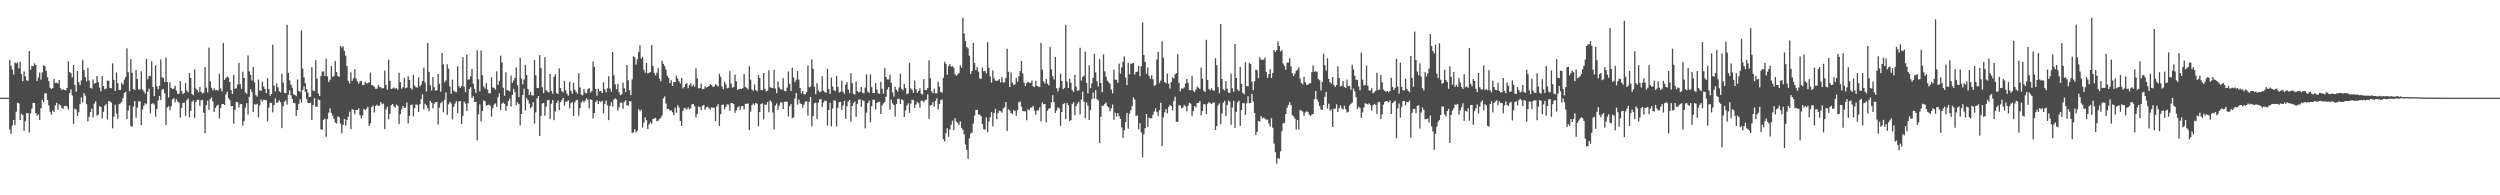 <svg xmlns="http://www.w3.org/2000/svg" width="1920" height="150"><path d="M0 75.000h1v1.000H0zM1 75.000h1v1.000H1zM2 75.000h1v1.000H2zM3 75.000h1v1.000H3zM4 75.000h1v1.000H4zM5 75.000h1v1.000H5zM6 75.000h1v1.000H6zM7 46.081h1v53.343H7zM8 50.403h1v52.453H8zM9 53.359h1v43.114H9zM10 57.261h1v34.850H10zM11 48.004h1v48.107H11zM12 48.745h1v37.032H12zM13 47.907h1v31.066H13zM14 52.455h1v26.931H14zM15 47.478h1v44.745H15zM16 56.810h1v30.528H16zM17 62.342h1v26.099H17zM18 54.825h1v45.693H18zM19 58.638h1v34.537H19zM20 61.651h1v25.244H20zM21 62.147h1v24.826H21zM22 39.167h1v62.566H22zM23 53.574h1v33.609H23zM24 50.511h1v32.855H24zM25 50.785h1v28.252H25zM26 48.614h1v30.595H26zM27 49.857h1v36.857H27zM28 62.284h1v26.490H28zM29 59.404h1v28.474H29zM30 55.728h1v36.294H30zM31 61.103h1v22.058H31zM32 55.605h1v20.984H32zM33 50.163h1v28.368H33zM34 50.740h1v21.042H34zM35 54.377h1v17.208H35zM36 59.281h1v17.455H36zM37 62.329h1v18.641H37zM38 67.321h1v18.574H38zM39 68.276h1v19.954H39zM40 67.668h1v17.126H40zM41 60.746h1v25.197H41zM42 63.796h1v17.129H42zM43 63.526h1v15.413H43zM44 64.080h1v20.118H44zM45 61.510h1v18.603H45zM46 67.742h1v13.146H46zM47 69.020h1v13.851H47zM48 68.503h1v15.001H48zM49 69.135h1v12.414H49zM50 69.389h1v11.800H50zM51 67.533h1v14.262H51zM52 47.174h1v36.960H52zM53 55.223h1v16.253H53zM54 56.203h1v12.476H54zM55 59.443h1v13.961H55zM56 49.950h1v45.066H56zM57 65.293h1v18.080H57zM58 70.439h1v13.783H58zM59 54.567h1v34.483H59zM60 63.140h1v23.101H60zM61 65.385h1v14.566H61zM62 61.767h1v13.022H62zM63 45.992h1v32.688H63zM64 53.832h1v17.696H64zM65 59.305h1v14.227H65zM66 62.505h1v17.506H66zM67 52.041h1v41.146H67zM68 61.851h1v27.915H68zM69 67.470h1v18.587H69zM70 67.965h1v15.451H70zM71 60.990h1v29.206H71zM72 64.257h1v15.238H72zM73 63.704h1v14.045H73zM74 58.374h1v30.496H74zM75 63.096h1v24.911H75zM76 67.298h1v14.230H76zM77 70.123h1v12.039H77zM78 58.540h1v32.459H78zM79 66.060h1v19.825H79zM80 68.510h1v12.518H80zM81 67.977h1v12.035H81zM82 61.821h1v29.867H82zM83 62.124h1v15.437H83zM84 67.522h1v10.372H84zM85 67.809h1v11.016H85zM86 48.651h1v49.901H86zM87 61.344h1v28.231H87zM88 69.824h1v10.607H88zM89 55.674h1v31.562H89zM90 63.905h1v27.278H90zM91 69.019h1v10.997H91zM92 69.042h1v10.342H92zM93 63.611h1v14.548H93zM94 64.939h1v10.486H94zM95 61.154h1v10.356H95zM96 59.238h1v11.248H96zM97 37.182h1v54.268H97zM98 55.472h1v29.490H98zM99 70.046h1v11.044H99zM100 45.327h1v51.286H100zM101 55.889h1v41.491H101zM102 68.437h1v13.429H102zM103 69.185h1v8.478H103zM104 53.738h1v36.610H104zM105 60.620h1v22.008H105zM106 68.695h1v9.248H106zM107 68.671h1v9.053H107zM108 54.726h1v41.403H108zM109 68.684h1v15.456H109zM110 70.181h1v11.005H110zM111 71.813h1v7.484H111zM112 45.257h1v34.925H112zM113 60.879h1v9.554H113zM114 58.342h1v9.754H114zM115 58.511h1v28.558H115zM116 47.133h1v32.780H116zM117 66.832h1v12.369H117zM118 73.841h1v6.467H118zM119 50.060h1v39.562H119zM120 66.373h1v17.342H120zM121 68.575h1v8.537H121zM122 65.776h1v7.933H122zM123 45.624h1v31.192H123zM124 59.282h1v9.527H124zM125 60.008h1v8.346H125zM126 62.883h1v8.851H126zM127 44.228h1v51.818H127zM128 62.990h1v19.539H128zM129 74.826h1v6.738H129zM130 63.178h1v21.450H130zM131 67.543h1v14.231H131zM132 68.474h1v7.822H132zM133 67.977h1v7.374H133zM134 65.768h1v12.894H134zM135 69.526h1v6.697H135zM136 72.120h1v5.928H136zM137 71.949h1v6.911H137zM138 62.138h1v28.161H138zM139 69.755h1v13.099H139zM140 72.306h1v6.742H140zM141 71.368h1v7.467H141zM142 63.836h1v25.137H142zM143 69.494h1v7.412H143zM144 70.844h1v4.783H144zM145 56.164h1v34.011H145zM146 59.788h1v25.458H146zM147 72.174h1v5.947H147zM148 73.102h1v4.076H148zM149 53.288h1v37.195H149zM150 67.968h1v10.352H150zM151 69.250h1v7.340H151zM152 70.896h1v5.734H152zM153 66.767h1v14.487H153zM154 70.579h1v6.419H154zM155 71.832h1v4.885H155zM156 71.193h1v15.403H156zM157 51.464h1v50.840H157zM158 67.314h1v13.398H158zM159 71.001h1v6.269H159zM160 36.546h1v47.800H160zM161 62.433h1v13.670H161zM162 67.351h1v7.446H162zM163 69.442h1v8.489H163zM164 67.878h1v18.190H164zM165 69.307h1v13.511H165zM166 68.973h1v12.267H166zM167 69.550h1v10.836H167zM168 56.569h1v34.417H168zM169 67.919h1v14.906H169zM170 70.264h1v9.643H170zM171 32.927h1v46.923H171zM172 61.381h1v19.364H172zM173 59.858h1v12.656H173zM174 58.737h1v11.693H174zM175 59.623h1v15.854H175zM176 62.906h1v13.983H176zM177 69.235h1v12.259H177zM178 72.186h1v9.204H178zM179 57.507h1v37.460H179zM180 68.210h1v16.132H180zM181 67.773h1v10.531H181zM182 64.932h1v13.546H182zM183 48.327h1v34.285H183zM184 64.594h1v15.459H184zM185 68.173h1v11.766H185zM186 55.084h1v41.522H186zM187 59.888h1v33.107H187zM188 71.031h1v11.588H188zM189 72.038h1v7.177H189zM190 42.605h1v45.318H190zM191 54.849h1v19.500H191zM192 57.452h1v11.085H192zM193 61.868h1v8.869H193zM194 51.432h1v34.649H194zM195 63.174h1v16.885H195zM196 73.067h1v7.322H196zM197 74.192h1v5.492H197zM198 61.142h1v29.046H198zM199 69.357h1v11.592H199zM200 69.715h1v6.660H200zM201 62.723h1v15.326H201zM202 66.491h1v10.111H202zM203 68.323h1v8.363H203zM204 71.441h1v5.570H204zM205 60.018h1v33.195H205zM206 68.340h1v14.369H206zM207 73.513h1v5.379H207zM208 72.167h1v6.963H208zM209 34.258h1v52.069H209zM210 65.748h1v14.973H210zM211 70.216h1v5.406H211zM212 64.025h1v14.988H212zM213 67.043h1v11.553H213zM214 70.094h1v6.954H214zM215 71.034h1v7.417H215zM216 56.581h1v41.824H216zM217 63.339h1v18.201H217zM218 71.306h1v6.823H218zM219 71.477h1v5.596H219zM220 19.038h1v61.355H220zM221 56.008h1v16.729H221zM222 61.731h1v7.611H222zM223 65.050h1v8.141H223zM224 67.400h1v8.703H224zM225 72.401h1v6.643H225zM226 72.932h1v6.316H226zM227 73.925h1v14.992H227zM228 61.080h1v23.376H228zM229 69.856h1v9.961H229zM230 70.801h1v5.447H230zM231 23.392h1v55.300H231zM232 52.805h1v16.302H232zM233 59.435h1v6.839H233zM234 64.057h1v6.479H234zM235 68.416h1v7.542H235zM236 71.179h1v7.855H236zM237 74.645h1v4.540H237zM238 74.309h1v4.598H238zM239 51.676h1v40.540H239zM240 69.580h1v11.126H240zM241 70.021h1v5.402H241zM242 46.213h1v35.774H242zM243 60.440h1v21.587H243zM244 71.886h1v4.545H244zM245 73.674h1v3.309H245zM246 58.403h1v40.900H246zM247 54.990h1v44.672H247zM248 54.722h1v37.312H248zM249 58.367h1v32.754H249zM250 44.952h1v60.129H250zM251 58.643h1v32.778H251zM252 63.073h1v23.345H252zM253 61.231h1v21.955H253zM254 50.625h1v36.058H254zM255 59.205h1v29.682H255zM256 58.266h1v32.921H256zM257 46.875h1v47.293H257zM258 55.329h1v39.550H258zM259 58.413h1v31.048H259zM260 59.074h1v31.020H260zM261 35.316h1v59.648H261zM262 36.463h1v65.909H262zM263 35.608h1v60.269H263zM264 39.030h1v52.190H264zM265 42.766h1v53.816H265zM266 50.763h1v41.273H266zM267 62.056h1v27.665H267zM268 64.064h1v21.714H268zM269 55.663h1v43.529H269zM270 62.044h1v21.747H270zM271 60.066h1v24.316H271zM272 53.097h1v34.628H272zM273 60.278h1v24.146H273zM274 62.499h1v21.972H274zM275 64.258h1v19.038H275zM276 62.502h1v26.002H276zM277 62.050h1v28.858H277zM278 65.406h1v23.227H278zM279 65.061h1v18.612H279zM280 62.734h1v21.851H280zM281 64.064h1v19.442H281zM282 63.841h1v18.307H282zM283 63.203h1v33.394H283zM284 55.815h1v39.004H284zM285 65.267h1v16.947H285zM286 65.695h1v15.366H286zM287 66.616h1v19.803H287zM288 68.087h1v13.321H288zM289 68.154h1v12.237H289zM290 65.327h1v16.056H290zM291 66.604h1v14.475H291zM292 67.128h1v11.208H292zM293 67.940h1v12.130H293zM294 67.715h1v11.787H294zM295 54.201h1v44.952H295zM296 65.239h1v18.797H296zM297 68.782h1v13.121H297zM298 45.871h1v45.687H298zM299 62.086h1v25.357H299zM300 68.329h1v12.428H300zM301 67.993h1v11.895H301zM302 67.178h1v14.555H302zM303 68.088h1v14.567H303zM304 67.610h1v12.660H304zM305 68.875h1v12.467H305zM306 55.919h1v39.423H306zM307 63.055h1v24.535H307zM308 68.089h1v15.937H308zM309 67.017h1v14.386H309zM310 59.852h1v23.046H310zM311 67.736h1v14.842H311zM312 67.187h1v11.562H312zM313 58.646h1v36.131H313zM314 61.411h1v27.572H314zM315 67.728h1v12.964H315zM316 68.884h1v11.441H316zM317 57.456h1v31.889H317zM318 65.778h1v17.222H318zM319 67.045h1v13.085H319zM320 67.287h1v13.277H320zM321 59.390h1v26.600H321zM322 66.346h1v13.667H322zM323 64.926h1v11.145H323zM324 62.182h1v10.211H324zM325 52.006h1v31.972H325zM326 63.320h1v16.363H326zM327 70.248h1v10.659H327zM328 33.003h1v50.108H328zM329 55.190h1v30.286H329zM330 65.420h1v12.136H330zM331 69.435h1v9.472H331zM332 59.155h1v24.044H332zM333 66.998h1v12.640H333zM334 69.543h1v9.013H334zM335 69.394h1v8.973H335zM336 56.785h1v38.947H336zM337 64.318h1v18.333H337zM338 70.434h1v8.847H338zM339 40.687h1v37.333H339zM340 49.479h1v36.757H340zM341 63.180h1v13.414H341zM342 61.736h1v9.301H342zM343 49.352h1v38.915H343zM344 52.668h1v27.528H344zM345 66.376h1v11.854H345zM346 72.112h1v7.356H346zM347 61.138h1v30.504H347zM348 69.596h1v12.354H348zM349 70.433h1v9.144H349zM350 70.821h1v6.887H350zM351 50.842h1v36.048H351zM352 66.327h1v11.648H352zM353 67.449h1v10.103H353zM354 66.042h1v29.163H354zM355 43.936h1v45.039H355zM356 66.703h1v11.308H356zM357 70.706h1v8.882H357zM358 42.111h1v43.072H358zM359 61.067h1v18.169H359zM360 60.969h1v7.358H360zM361 58.637h1v8.325H361zM362 52.978h1v22.382H362zM363 64.195h1v9.744H363zM364 68.242h1v10.055H364zM365 71.332h1v6.748H365zM366 38.657h1v69.135H366zM367 60.861h1v26.982H367zM368 70.156h1v9.931H368zM369 38.742h1v54.496H369zM370 57.691h1v27.607H370zM371 66.402h1v10.746H371zM372 67.968h1v9.690H372zM373 63.806h1v17.262H373zM374 68.739h1v11.961H374zM375 71.591h1v8.769H375zM376 71.614h1v9.518H376zM377 59.447h1v30.126H377zM378 67.121h1v16.083H378zM379 67.465h1v12.851H379zM380 68.748h1v10.699H380zM381 54.806h1v27.344H381zM382 65.253h1v9.483H382zM383 62.169h1v9.627H383zM384 42.740h1v41.789H384zM385 47.866h1v31.754H385zM386 67.358h1v11.413H386zM387 73.508h1v6.326H387zM388 55.479h1v29.687H388zM389 69.291h1v12.129H389zM390 69.487h1v8.102H390zM391 70.241h1v5.559H391zM392 58.037h1v23.733H392zM393 63.689h1v9.284H393zM394 61.807h1v6.445H394zM395 59.886h1v10.891H395zM396 51.773h1v29.046H396zM397 65.493h1v13.166H397zM398 74.592h1v5.360H398zM399 44.299h1v52.018H399zM400 60.314h1v27.214H400zM401 64.788h1v8.186H401zM402 61.017h1v7.064H402zM403 49.803h1v35.045H403zM404 57.627h1v17.759H404zM405 68.382h1v8.591H405zM406 73.014h1v6.596H406zM407 70.812h1v12.340H407zM408 73.272h1v8.613H408zM409 73.346h1v5.160H409zM410 46.116h1v48.795H410zM411 57.843h1v28.412H411zM412 67.707h1v7.926H412zM413 67.617h1v6.139H413zM414 42.361h1v62.073H414zM415 52.113h1v36.995H415zM416 67.031h1v12.416H416zM417 71.496h1v7.543H417zM418 43.852h1v45.082H418zM419 69.302h1v12.608H419zM420 70.301h1v6.680H420zM421 70.944h1v5.813H421zM422 56.786h1v34.541H422zM423 69.863h1v9.751H423zM424 72.007h1v4.869H424zM425 58.993h1v33.373H425zM426 56.925h1v28.640H426zM427 71.601h1v7.493H427zM428 72.183h1v5.144H428zM429 52.516h1v32.123H429zM430 67.647h1v10.847H430zM431 70.075h1v6.903H431zM432 70.969h1v4.203H432zM433 62.132h1v19.006H433zM434 69.339h1v8.827H434zM435 72.110h1v5.816H435zM436 73.491h1v3.519H436zM437 62.809h1v20.454H437zM438 69.696h1v9.572H438zM439 72.003h1v6.345H439zM440 63.556h1v25.477H440zM441 68.907h1v9.752H441zM442 70.611h1v6.406H442zM443 71.919h1v4.893H443zM444 56.270h1v32.678H444zM445 67.163h1v15.870H445zM446 72.658h1v6.064H446zM447 73.235h1v4.092H447zM448 68.276h1v10.395H448zM449 71.193h1v6.144H449zM450 71.608h1v3.968H450zM451 68.541h1v8.105H451zM452 67.596h1v15.675H452zM453 71.047h1v5.312H453zM454 70.046h1v6.761H454zM455 47.330h1v43.623H455zM456 51.384h1v35.404H456zM457 68.272h1v10.050H457zM458 73.478h1v3.653H458zM459 68.086h1v11.805H459zM460 70.027h1v7.533H460zM461 69.911h1v8.596H461zM462 71.424h1v5.893H462zM463 63.205h1v23.797H463zM464 68.532h1v11.177H464zM465 70.906h1v6.238H465zM466 67.845h1v13.040H466zM467 58.573h1v33.713H467zM468 67.994h1v13.419H468zM469 70.400h1v8.055H469zM470 39.937h1v41.847H470zM471 57.729h1v18.866H471zM472 64.733h1v10.844H472zM473 68.522h1v7.863H473zM474 64.342h1v20.554H474zM475 70.908h1v11.535H475zM476 73.127h1v5.737H476zM477 72.314h1v6.601H477zM478 63.504h1v20.062H478zM479 67.855h1v10.351H479zM480 70.756h1v6.342H480zM481 49.930h1v30.893H481zM482 61.642h1v19.679H482zM483 69.248h1v8.354H483zM484 73.091h1v4.735H484zM485 61.025h1v41.063H485zM486 43.211h1v58.471H486zM487 43.959h1v55.231H487zM488 49.556h1v52.185H488zM489 45.527h1v54.878H489zM490 40.017h1v43.866H490zM491 34.834h1v50.573H491zM492 45.057h1v39.247H492zM493 43.643h1v54.350H493zM494 53.502h1v40.714H494zM495 55.899h1v34.218H495zM496 48.275h1v43.973H496zM497 56.308h1v42.805H497zM498 55.869h1v39.667H498zM499 55.378h1v38.485H499zM500 34.654h1v60.314H500zM501 50.730h1v40.609H501zM502 56.006h1v35.047H502zM503 57.915h1v32.556H503zM504 55.812h1v37.267H504zM505 52.239h1v40.462H505zM506 60.245h1v31.032H506zM507 62.487h1v27.978H507zM508 46.576h1v42.149H508zM509 48.960h1v26.559H509zM510 50.718h1v23.377H510zM511 53.519h1v26.036H511zM512 58.197h1v25.708H512zM513 59.805h1v23.803H513zM514 63.856h1v21.235H514zM515 61.626h1v23.103H515zM516 66.053h1v20.219H516zM517 62.968h1v25.512H517zM518 63.106h1v19.618H518zM519 58.139h1v28.407H519zM520 60.347h1v20.522H520zM521 62.468h1v20.161H521zM522 64.117h1v28.747H522zM523 59.786h1v36.876H523zM524 67.904h1v17.271H524zM525 66.693h1v16.194H525zM526 64.577h1v18.672H526zM527 63.960h1v20.322H527zM528 67.753h1v14.692H528zM529 65.402h1v18.631H529zM530 63.822h1v19.406H530zM531 66.523h1v13.489H531zM532 64.914h1v15.066H532zM533 66.498h1v15.188H533zM534 52.401h1v37.744H534zM535 60.160h1v27.338H535zM536 67.770h1v14.064H536zM537 67.679h1v14.537H537zM538 64.218h1v20.392H538zM539 68.460h1v12.773H539zM540 68.252h1v12.316H540zM541 66.289h1v17.964H541zM542 67.208h1v15.335H542zM543 66.710h1v15.230H543zM544 66.108h1v17.056H544zM545 64.741h1v19.428H545zM546 65.299h1v17.186H546zM547 66.640h1v16.025H547zM548 66.399h1v16.507H548zM549 64.609h1v28.374H549zM550 65.416h1v16.330H550zM551 66.382h1v13.632H551zM552 56.669h1v40.078H552zM553 59.031h1v28.654H553zM554 66.374h1v14.279H554zM555 68.538h1v11.656H555zM556 62.851h1v21.053H556zM557 64.837h1v17.237H557zM558 67.841h1v12.296H558zM559 67.415h1v12.992H559zM560 54.636h1v30.548H560zM561 64.046h1v15.171H561zM562 67.310h1v11.905H562zM563 66.888h1v13.085H563zM564 57.293h1v29.369H564zM565 62.481h1v22.298H565zM566 69.149h1v13.364H566zM567 68.307h1v13.418H567zM568 68.156h1v16.147H568zM569 68.391h1v13.100H569zM570 67.706h1v13.807H570zM571 56.880h1v27.286H571zM572 66.887h1v12.899H572zM573 67.410h1v12.319H573zM574 68.727h1v10.724H574zM575 50.900h1v49.016H575zM576 61.113h1v24.622H576zM577 68.637h1v12.218H577zM578 69.797h1v9.714H578zM579 64.794h1v15.815H579zM580 69.176h1v9.886H580zM581 70.042h1v9.614H581zM582 57.723h1v39.243H582zM583 59.879h1v26.183H583zM584 69.128h1v10.801H584zM585 69.327h1v9.952H585zM586 56.048h1v35.641H586zM587 68.186h1v12.222H587zM588 70.211h1v10.274H588zM589 69.574h1v8.771H589zM590 54.021h1v32.254H590zM591 66.939h1v10.187H591zM592 67.457h1v10.840H592zM593 67.668h1v18.757H593zM594 53.646h1v45.953H594zM595 67.967h1v13.086H595zM596 71.496h1v7.925H596zM597 62.625h1v21.842H597zM598 67.100h1v14.036H598zM599 68.579h1v9.985H599zM600 68.760h1v9.996H600zM601 60.062h1v23.723H601zM602 69.728h1v8.552H602zM603 70.147h1v7.762H603zM604 67.333h1v10.873H604zM605 54.876h1v34.531H605zM606 64.466h1v17.115H606zM607 69.872h1v10.076H607zM608 52.004h1v38.846H608zM609 59.406h1v30.771H609zM610 63.116h1v12.575H610zM611 61.201h1v10.264H611zM612 54.499h1v25.873H612zM613 61.118h1v15.257H613zM614 67.620h1v11.778H614zM615 71.735h1v8.176H615zM616 69.838h1v12.797H616zM617 72.386h1v7.974H617zM618 72.491h1v5.522H618zM619 70.773h1v6.998H619zM620 50.238h1v38.574H620zM621 67.009h1v11.198H621zM622 66.518h1v7.989H622zM623 45.566h1v51.400H623zM624 52.963h1v36.312H624zM625 66.594h1v12.704H625zM626 72.322h1v6.423H626zM627 63.842h1v27.549H627zM628 69.436h1v9.426H628zM629 70.788h1v5.535H629zM630 70.295h1v5.765H630zM631 58.558h1v23.674H631zM632 69.700h1v9.032H632zM633 70.835h1v6.450H633zM634 71.155h1v6.424H634zM635 52.777h1v43.640H635zM636 68.344h1v16.134H636zM637 72.041h1v6.835H637zM638 59.633h1v37.438H638zM639 66.387h1v16.917H639zM640 69.226h1v7.798H640zM641 70.048h1v7.333H641zM642 58.225h1v38.879H642zM643 66.706h1v16.088H643zM644 71.040h1v7.377H644zM645 70.470h1v7.736H645zM646 61.831h1v22.674H646zM647 70.440h1v10.633H647zM648 72.001h1v5.439H648zM649 64.946h1v26.365H649zM650 63.043h1v18.632H650zM651 68.817h1v9.005H651zM652 71.375h1v5.440H652zM653 56.245h1v37.035H653zM654 63.661h1v17.786H654zM655 71.974h1v7.229H655zM656 72.607h1v5.397H656zM657 62.583h1v27.134H657zM658 69.922h1v9.866H658zM659 71.034h1v5.555H659zM660 70.453h1v5.768H660zM661 66.793h1v15.277H661zM662 71.233h1v5.700H662zM663 71.720h1v5.925H663zM664 67.245h1v31.305H664zM665 57.210h1v29.351H665zM666 70.355h1v8.780H666zM667 71.308h1v6.042H667zM668 57.209h1v36.678H668zM669 66.904h1v14.645H669zM670 71.357h1v5.216H670zM671 71.407h1v5.183H671zM672 63.846h1v20.259H672zM673 68.716h1v10.400H673zM674 71.658h1v6.623H674zM675 72.054h1v6.020H675zM676 62.798h1v24.771H676zM677 68.147h1v12.970H677zM678 71.975h1v7.458H678zM679 52.312h1v25.967H679zM680 59.094h1v15.216H680zM681 61.033h1v7.683H681zM682 61.043h1v5.884H682zM683 57.398h1v26.860H683zM684 63.545h1v12.897H684zM685 70.936h1v8.492H685zM686 74.206h1v6.561H686zM687 66.635h1v22.877H687zM688 68.919h1v11.022H688zM689 70.466h1v5.482H689zM690 67.146h1v8.752H690zM691 56.584h1v23.335H691zM692 68.315h1v7.979H692zM693 69.350h1v7.708H693zM694 64.464h1v25.346H694zM695 67.514h1v17.341H695zM696 72.348h1v8.650H696zM697 71.619h1v7.760H697zM698 48.343h1v38.328H698zM699 67.896h1v11.679H699zM700 68.967h1v7.595H700zM701 71.172h1v5.772H701zM702 61.940h1v20.985H702zM703 68.434h1v11.775H703zM704 71.330h1v6.990H704zM705 69.798h1v9.434H705zM706 67.862h1v14.789H706zM707 71.976h1v5.399H707zM708 72.656h1v4.715H708zM709 60.756h1v17.896H709zM710 69.064h1v7.964H710zM711 69.205h1v7.262H711zM712 67.661h1v4.770H712zM713 46.304h1v44.892H713zM714 60.039h1v21.034H714zM715 69.981h1v10.592H715zM716 71.642h1v6.762H716zM717 68.048h1v13.836H717zM718 71.637h1v5.833H718zM719 71.677h1v3.775H719zM720 62.774h1v21.333H720zM721 66.575h1v13.399H721zM722 70.630h1v6.370H722zM723 71.201h1v5.250H723zM724 59.761h1v47.018H724zM725 47.389h1v61.192H725zM726 49.066h1v53.300H726zM727 57.374h1v41.143H727zM728 50.741h1v54.358H728zM729 49.180h1v50.335H729zM730 51.193h1v44.644H730zM731 50.712h1v41.917H731zM732 51.996h1v47.978H732zM733 57.001h1v33.794H733zM734 58.179h1v35.285H734zM735 57.199h1v37.179H735zM736 55.950h1v40.013H736zM737 50.180h1v43.038H737zM738 51.857h1v46.349H738zM739 13.687h1v86.034H739zM740 25.776h1v77.381H740zM741 31.407h1v79.601H741zM742 36.093h1v79.099H742zM743 37.188h1v84.818H743zM744 42.789h1v63.462H744zM745 56.763h1v45.806H745zM746 54.518h1v47.329H746zM747 32.894h1v62.009H747zM748 48.375h1v40.414H748zM749 53.795h1v30.658H749zM750 51.497h1v32.904H750zM751 55.078h1v32.740H751zM752 60.266h1v27.813H752zM753 60.644h1v28.626H753zM754 51.842h1v43.417H754zM755 54.724h1v44.542H755zM756 54.387h1v45.156H756zM757 56.422h1v33.754H757zM758 32.385h1v69.135H758zM759 52.060h1v41.207H759zM760 58.613h1v31.471H760zM761 63.477h1v22.674H761zM762 54.055h1v43.030H762zM763 60.230h1v26.619H763zM764 61.907h1v21.657H764zM765 62.164h1v29.445H765zM766 61.765h1v25.051H766zM767 60.793h1v24.204H767zM768 63.220h1v22.113H768zM769 59.215h1v27.327H769zM770 63.269h1v20.157H770zM771 63.250h1v19.194H771zM772 59.950h1v18.389H772zM773 37.471h1v63.139H773zM774 55.161h1v28.670H774zM775 66.805h1v18.028H775zM776 55.654h1v31.086H776zM777 63.439h1v24.173H777zM778 65.222h1v19.249H778zM779 64.770h1v20.394H779zM780 59.747h1v29.158H780zM781 62.736h1v21.846H781zM782 58.459h1v20.147H782zM783 54.589h1v23.384H783zM784 46.903h1v35.067H784zM785 56.497h1v28.695H785zM786 63.460h1v22.056H786zM787 66.189h1v19.344H787zM788 63.773h1v28.566H788zM789 62.827h1v21.083H789zM790 63.425h1v21.201H790zM791 63.732h1v19.006H791zM792 61.806h1v20.797H792zM793 66.234h1v15.125H793zM794 66.808h1v18.114H794zM795 62.035h1v25.968H795zM796 66.007h1v18.848H796zM797 66.477h1v18.210H797zM798 66.857h1v15.644H798zM799 32.908h1v60.327H799zM800 53.467h1v25.141H800zM801 62.537h1v17.536H801zM802 64.162h1v15.804H802zM803 60.641h1v33.421H803zM804 64.203h1v20.883H804zM805 65.569h1v17.895H805zM806 35.844h1v47.309H806zM807 53.253h1v25.433H807zM808 58.523h1v14.622H808zM809 61.030h1v17.400H809zM810 43.785h1v42.965H810zM811 67.714h1v17.079H811zM812 70.169h1v12.304H812zM813 67.299h1v15.915H813zM814 56.649h1v40.010H814zM815 62.180h1v23.907H815zM816 68.452h1v11.566H816zM817 67.449h1v11.795H817zM818 19.148h1v72.373H818zM819 62.508h1v16.671H819zM820 67.519h1v13.170H820zM821 60.522h1v32.556H821zM822 63.600h1v28.675H822zM823 69.210h1v10.715H823zM824 70.590h1v7.876H824zM825 57.478h1v31.050H825zM826 66.514h1v14.992H826zM827 69.621h1v9.838H827zM828 69.401h1v8.688H828zM829 36.674h1v51.142H829zM830 61.885h1v14.572H830zM831 59.136h1v11.249H831zM832 58.181h1v19.877H832zM833 39.699h1v51.159H833zM834 63.704h1v14.926H834zM835 71.562h1v9.432H835zM836 50.113h1v42.007H836zM837 67.714h1v16.855H837zM838 64.051h1v12.156H838zM839 59.727h1v11.357H839zM840 41.323h1v34.349H840zM841 55.602h1v13.638H841zM842 62.488h1v13.663H842zM843 66.377h1v10.900H843zM844 45.344h1v64.556H844zM845 63.766h1v25.878H845zM846 70.742h1v10.505H846zM847 41.802h1v39.301H847zM848 54.849h1v24.847H848zM849 58.738h1v19.993H849zM850 61.904h1v19.651H850zM851 63.105h1v19.436H851zM852 64.295h1v21.233H852zM853 68.772h1v14.433H853zM854 71.736h1v8.511H854zM855 53.465h1v38.506H855zM856 61.104h1v25.459H856zM857 61.459h1v28.061H857zM858 63.569h1v23.332H858zM859 48.840h1v40.417H859zM860 56.523h1v34.789H860zM861 51.636h1v46.226H861zM862 47.449h1v58.455H862zM863 43.326h1v56.644H863zM864 59.587h1v34.277H864zM865 65.359h1v21.366H865zM866 48.304h1v50.517H866zM867 57.051h1v30.269H867zM868 48.926h1v35.762H868zM869 48.680h1v32.804H869zM870 48.439h1v26.359H870zM871 57.165h1v19.302H871zM872 55.285h1v33.824H872zM873 55.010h1v33.570H873zM874 50.530h1v48.837H874zM875 58.516h1v36.142H875zM876 50.898h1v50.852H876zM877 17.222h1v103.563H877zM878 42.306h1v60.820H878zM879 47.534h1v50.995H879zM880 56.606h1v30.973H880zM881 51.889h1v45.640H881zM882 58.144h1v32.273H882zM883 60.481h1v30.475H883zM884 57.715h1v33.045H884zM885 60.854h1v27.296H885zM886 65.894h1v19.718H886zM887 65.309h1v17.832H887zM888 45.673h1v40.467H888zM889 39.734h1v49.292H889zM890 63.807h1v20.870H890zM891 61.923h1v16.998H891zM892 31.761h1v80.338H892zM893 44.281h1v45.867H893zM894 63.023h1v23.225H894zM895 64.010h1v19.799H895zM896 56.482h1v30.588H896zM897 64.322h1v17.969H897zM898 67.917h1v12.695H898zM899 63.023h1v18.390H899zM900 59.387h1v25.329H900zM901 60.342h1v17.321H901zM902 56.989h1v17.312H902zM903 56.146h1v37.415H903zM904 41.594h1v51.982H904zM905 63.674h1v17.151H905zM906 70.165h1v10.708H906zM907 67.858h1v15.396H907zM908 68.111h1v14.435H908zM909 67.172h1v13.300H909zM910 64.082h1v17.469H910zM911 60.522h1v25.013H911zM912 63.678h1v17.402H912zM913 69.223h1v9.700H913zM914 69.251h1v10.384H914zM915 58.227h1v30.992H915zM916 69.742h1v15.590H916zM917 70.736h1v10.738H917zM918 68.786h1v13.685H918zM919 66.463h1v12.670H919zM920 67.367h1v11.571H920zM921 68.336h1v9.283H921zM922 51.909h1v36.613H922zM923 60.498h1v24.739H923zM924 69.685h1v10.366H924zM925 70.716h1v9.468H925zM926 30.513h1v57.160H926zM927 61.400h1v18.304H927zM928 68.428h1v10.032H928zM929 69.238h1v10.037H929zM930 67.746h1v12.218H930zM931 69.300h1v9.509H931zM932 69.609h1v9.070H932zM933 44.710h1v55.108H933zM934 50.091h1v46.790H934zM935 66.796h1v14.262H935zM936 71.454h1v7.976H936zM937 18.494h1v76.937H937zM938 60.668h1v26.535H938zM939 68.632h1v10.289H939zM940 69.488h1v7.924H940zM941 62.263h1v26.993H941zM942 68.088h1v12.667H942zM943 71.170h1v6.014H943zM944 71.271h1v6.827H944zM945 56.574h1v39.290H945zM946 67.862h1v14.660H946zM947 70.493h1v6.952H947zM948 33.814h1v64.451H948zM949 59.834h1v26.024H949zM950 68.673h1v9.897H950zM951 69.890h1v7.483H951zM952 51.364h1v45.329H952zM953 64.426h1v20.084H953zM954 71.187h1v8.056H954zM955 72.460h1v6.867H955zM956 47.793h1v40.395H956zM957 66.195h1v13.143H957zM958 66.271h1v7.666H958zM959 48.448h1v30.845H959zM960 49.077h1v30.027H960zM961 62.679h1v9.434H961zM962 69.290h1v8.695H962zM963 62.339h1v24.402H963zM964 53.489h1v50.200H964zM965 53.942h1v47.273H965zM966 60.038h1v32.847H966zM967 44.010h1v49.356H967zM968 45.772h1v43.429H968zM969 45.927h1v45.002H969zM970 45.855h1v44.508H970zM971 44.228h1v46.803H971zM972 55.197h1v36.753H972zM973 59.755h1v32.106H973zM974 56.896h1v37.909H974zM975 53.220h1v43.968H975zM976 59.872h1v30.941H976zM977 56.063h1v42.029H977zM978 38.512h1v71.750H978zM979 39.864h1v76.973H979zM980 38.547h1v87.252H980zM981 31.750h1v89.623H981zM982 35.305h1v86.588H982zM983 39.477h1v76.812H983zM984 38.526h1v62.214H984zM985 48.747h1v45.969H985zM986 50.662h1v43.703H986zM987 53.574h1v34.004H987zM988 48.021h1v34.766H988zM989 48.037h1v32.476H989zM990 44.657h1v33.840H990zM991 50.868h1v29.720H991zM992 56.246h1v32.247H992zM993 58.430h1v30.973H993zM994 56.573h1v34.530H994zM995 54.447h1v45.028H995zM996 53.451h1v38.770H996zM997 51.885h1v47.521H997zM998 60.319h1v24.323H998zM999 63.859h1v21.060H999zM1000 64.754h1v20.970H1000zM1001 58.901h1v30.032H1001zM1002 63.202h1v23.174H1002zM1003 65.130h1v20.440H1003zM1004 64.953h1v21.164H1004zM1005 64.103h1v23.958H1005zM1006 63.880h1v25.200H1006zM1007 55.449h1v32.522H1007zM1008 50.210h1v37.340H1008zM1009 55.107h1v20.958H1009zM1010 54.708h1v15.197H1010zM1011 55.168h1v21.155H1011zM1012 60.730h1v17.496H1012zM1013 61.664h1v19.845H1013zM1014 69.423h1v14.642H1014zM1015 62.922h1v21.525H1015zM1016 41.191h1v39.487H1016zM1017 50.058h1v24.219H1017zM1018 54.168h1v16.454H1018zM1019 44.765h1v38.541H1019zM1020 60.575h1v19.100H1020zM1021 63.288h1v21.722H1021zM1022 64.231h1v19.826H1022zM1023 59.119h1v38.402H1023zM1024 65.403h1v18.150H1024zM1025 66.772h1v16.630H1025zM1026 65.160h1v15.003H1026zM1027 51.014h1v35.050H1027zM1028 59.899h1v23.273H1028zM1029 66.342h1v14.613H1029zM1030 65.745h1v17.573H1030zM1031 62.316h1v21.758H1031zM1032 66.748h1v14.480H1032zM1033 67.606h1v16.195H1033zM1034 61.121h1v25.348H1034zM1035 66.193h1v19.593H1035zM1036 65.891h1v15.087H1036zM1037 68.934h1v10.849H1037zM1038 49.677h1v29.100H1038zM1039 53.279h1v14.792H1039zM1040 58.222h1v11.986H1040zM1041 61.207h1v13.357H1041zM1042 61.557h1v22.225H1042zM1043 66.398h1v15.588H1043zM1044 69.352h1v13.564H1044zM1045 40.343h1v50.165H1045zM1046 61.207h1v25.137H1046zM1047 65.630h1v16.837H1047zM1048 65.234h1v14.115H1048zM1049 50.453h1v29.293H1049zM1050 65.841h1v14.281H1050zM1051 69.400h1v9.965H1051zM1052 69.597h1v11.103H1052zM1053 67.759h1v17.125H1053zM1054 71.695h1v9.129H1054zM1055 70.934h1v8.936H1055zM1056 69.745h1v10.695H1056zM1057 55.850h1v31.649H1057zM1058 69.181h1v9.386H1058zM1059 68.735h1v9.424H1059zM1060 57.554h1v33.968H1060zM1061 63.255h1v24.556H1061zM1062 68.721h1v11.656H1062zM1063 69.726h1v8.492H1063zM1064 70.434h1v7.146H1064zM1065 69.884h1v7.932H1065zM1066 70.855h1v7.696H1066zM1067 69.786h1v7.384H1067zM1068 59.774h1v27.831H1068zM1069 66.785h1v12.455H1069zM1070 69.077h1v9.174H1070zM1071 67.358h1v10.044H1071zM1072 45.224h1v61.070H1072zM1073 66.440h1v16.750H1073zM1074 71.906h1v7.521H1074zM1075 48.058h1v42.239H1075zM1076 66.767h1v15.479H1076zM1077 69.291h1v8.437H1077zM1078 69.552h1v7.987H1078zM1079 60.472h1v20.468H1079zM1080 68.354h1v9.990H1080zM1081 69.846h1v8.624H1081zM1082 70.820h1v6.427H1082zM1083 42.990h1v62.611H1083zM1084 59.811h1v26.835H1084zM1085 66.547h1v17.110H1085zM1086 24.246h1v59.268H1086zM1087 46.196h1v40.718H1087zM1088 54.933h1v26.381H1088zM1089 57.714h1v23.181H1089zM1090 48.612h1v50.126H1090zM1091 58.781h1v27.703H1091zM1092 67.752h1v14.854H1092zM1093 69.529h1v14.818H1093zM1094 55.449h1v36.195H1094zM1095 58.715h1v32.704H1095zM1096 56.548h1v34.466H1096zM1097 52.752h1v41.521H1097zM1098 26.168h1v62.488H1098zM1099 35.303h1v61.816H1099zM1100 39.161h1v61.880H1100zM1101 41.018h1v74.009H1101zM1102 34.294h1v68.562H1102zM1103 56.475h1v40.742H1103zM1104 59.949h1v33.647H1104zM1105 33.253h1v58.934H1105zM1106 61.260h1v27.102H1106zM1107 64.354h1v17.487H1107zM1108 63.523h1v18.287H1108zM1109 53.510h1v34.414H1109zM1110 61.477h1v27.928H1110zM1111 62.902h1v22.345H1111zM1112 68.144h1v15.465H1112zM1113 51.019h1v58.809H1113zM1114 59.002h1v29.263H1114zM1115 65.057h1v19.874H1115zM1116 55.277h1v27.919H1116zM1117 66.718h1v13.539H1117zM1118 65.068h1v15.433H1118zM1119 66.742h1v13.083H1119zM1120 59.932h1v28.108H1120zM1121 63.283h1v21.500H1121zM1122 66.767h1v15.656H1122zM1123 68.280h1v11.110H1123zM1124 57.010h1v35.839H1124zM1125 67.012h1v18.148H1125zM1126 66.313h1v19.402H1126zM1127 67.496h1v15.657H1127zM1128 36.857h1v55.839H1128zM1129 64.284h1v16.450H1129zM1130 66.287h1v14.242H1130zM1131 60.638h1v35.262H1131zM1132 62.138h1v23.303H1132zM1133 68.107h1v15.164H1133zM1134 70.711h1v9.547H1134zM1135 56.006h1v31.164H1135zM1136 67.024h1v14.844H1136zM1137 68.620h1v9.664H1137zM1138 68.780h1v8.228H1138zM1139 50.343h1v34.269H1139zM1140 68.954h1v11.057H1140zM1141 68.430h1v12.495H1141zM1142 69.305h1v27.304H1142zM1143 53.846h1v43.474H1143zM1144 69.401h1v10.575H1144zM1145 70.848h1v6.939H1145zM1146 61.908h1v24.424H1146zM1147 66.939h1v12.139H1147zM1148 68.965h1v9.009H1148zM1149 69.255h1v7.729H1149zM1150 63.499h1v17.277H1150zM1151 69.893h1v7.918H1151zM1152 70.998h1v8.120H1152zM1153 70.741h1v8.352H1153zM1154 59.874h1v27.143H1154zM1155 69.816h1v11.170H1155zM1156 71.585h1v6.349H1156zM1157 63.396h1v17.220H1157zM1158 65.948h1v15.555H1158zM1159 70.433h1v8.532H1159zM1160 70.250h1v7.914H1160zM1161 61.768h1v30.773H1161zM1162 65.102h1v19.644H1162zM1163 71.824h1v6.628H1163zM1164 72.070h1v5.633H1164zM1165 66.806h1v14.145H1165zM1166 69.225h1v7.794H1166zM1167 71.024h1v4.847H1167zM1168 70.344h1v6.665H1168zM1169 65.347h1v16.152H1169zM1170 70.590h1v6.288H1170zM1171 71.412h1v6.006H1171zM1172 53.507h1v40.007H1172zM1173 57.009h1v26.677H1173zM1174 69.434h1v8.596H1174zM1175 72.281h1v5.864H1175zM1176 60.355h1v23.508H1176zM1177 69.594h1v7.961H1177zM1178 71.234h1v5.745H1178zM1179 71.310h1v5.739H1179zM1180 56.256h1v36.046H1180zM1181 66.427h1v15.517H1181zM1182 71.286h1v5.536H1182zM1183 71.877h1v5.489H1183zM1184 60.797h1v26.931H1184zM1185 68.634h1v11.519H1185zM1186 71.450h1v6.096H1186zM1187 50.618h1v38.292H1187zM1188 66.312h1v15.085H1188zM1189 70.376h1v5.982H1189zM1190 71.007h1v5.139H1190zM1191 54.133h1v35.559H1191zM1192 64.735h1v15.330H1192zM1193 71.960h1v5.351H1193zM1194 72.424h1v4.464H1194zM1195 45.433h1v40.171H1195zM1196 59.706h1v12.223H1196zM1197 60.048h1v5.974H1197zM1198 54.237h1v15.838H1198zM1199 54.587h1v24.167H1199zM1200 68.367h1v7.261H1200zM1201 73.242h1v5.278H1201zM1202 66.873h1v17.319H1202zM1203 51.613h1v45.990H1203zM1204 51.347h1v44.083H1204zM1205 57.848h1v38.823H1205zM1206 56.011h1v35.434H1206zM1207 54.276h1v39.415H1207zM1208 55.401h1v35.955H1208zM1209 62.357h1v24.710H1209zM1210 53.279h1v51.724H1210zM1211 60.065h1v34.303H1211zM1212 59.400h1v33.279H1212zM1213 58.524h1v32.602H1213zM1214 56.734h1v33.356H1214zM1215 53.071h1v37.648H1215zM1216 50.604h1v42.193H1216zM1217 45.754h1v60.743H1217zM1218 35.345h1v77.115H1218zM1219 34.153h1v78.094H1219zM1220 34.017h1v74.229H1220zM1221 31.565h1v78.848H1221zM1222 35.201h1v66.764H1222zM1223 53.499h1v36.834H1223zM1224 57.179h1v32.515H1224zM1225 35.894h1v62.950H1225zM1226 46.232h1v39.632H1226zM1227 60.032h1v22.292H1227zM1228 56.898h1v31.393H1228zM1229 56.037h1v33.906H1229zM1230 61.571h1v26.302H1230zM1231 60.932h1v25.955H1231zM1232 51.554h1v46.456H1232zM1233 53.833h1v39.567H1233zM1234 57.396h1v32.156H1234zM1235 59.682h1v28.081H1235zM1236 21.430h1v72.783H1236zM1237 52.970h1v41.750H1237zM1238 62.869h1v25.074H1238zM1239 62.311h1v26.429H1239zM1240 50.520h1v49.578H1240zM1241 65.536h1v17.196H1241zM1242 62.336h1v23.943H1242zM1243 60.346h1v36.945H1243zM1244 60.737h1v30.224H1244zM1245 63.489h1v21.971H1245zM1246 65.031h1v20.089H1246zM1247 15.977h1v89.325H1247zM1248 58.905h1v26.712H1248zM1249 66.826h1v16.609H1249zM1250 65.712h1v15.575H1250zM1251 54.305h1v42.412H1251zM1252 64.261h1v22.717H1252zM1253 70.470h1v13.658H1253zM1254 68.544h1v17.501H1254zM1255 39.278h1v52.293H1255zM1256 63.960h1v17.799H1256zM1257 65.131h1v18.124H1257zM1258 50.035h1v43.247H1258zM1259 63.673h1v26.578H1259zM1260 67.297h1v15.716H1260zM1261 63.601h1v18.562H1261zM1262 60.172h1v27.907H1262zM1263 63.468h1v19.567H1263zM1264 68.719h1v13.965H1264zM1265 67.329h1v14.808H1265zM1266 50.006h1v37.639H1266zM1267 65.340h1v18.171H1267zM1268 66.500h1v15.027H1268zM1269 66.313h1v18.955H1269zM1270 62.068h1v23.585H1270zM1271 69.099h1v11.439H1271zM1272 68.023h1v15.315H1272zM1273 62.504h1v22.342H1273zM1274 67.408h1v17.277H1274zM1275 69.115h1v12.742H1275zM1276 68.089h1v11.950H1276zM1277 62.031h1v24.377H1277zM1278 64.381h1v14.853H1278zM1279 66.785h1v11.734H1279zM1280 67.192h1v11.754H1280zM1281 54.491h1v48.012H1281zM1282 63.402h1v21.887H1282zM1283 68.850h1v10.318H1283zM1284 37.382h1v47.382H1284zM1285 49.705h1v35.075H1285zM1286 65.870h1v13.250H1286zM1287 68.594h1v13.315H1287zM1288 67.202h1v14.875H1288zM1289 67.467h1v13.419H1289zM1290 70.844h1v8.982H1290zM1291 70.035h1v9.194H1291zM1292 47.785h1v51.621H1292zM1293 61.125h1v23.428H1293zM1294 68.575h1v10.811H1294zM1295 69.302h1v9.897H1295zM1296 52.130h1v28.654H1296zM1297 68.872h1v12.390H1297zM1298 68.651h1v10.515H1298zM1299 55.282h1v40.525H1299zM1300 60.237h1v27.867H1300zM1301 69.903h1v9.269H1301zM1302 70.688h1v8.853H1302zM1303 54.632h1v35.858H1303zM1304 67.621h1v15.199H1304zM1305 68.934h1v11.549H1305zM1306 70.013h1v9.123H1306zM1307 32.330h1v50.944H1307zM1308 54.670h1v15.656H1308zM1309 60.300h1v10.387H1309zM1310 61.359h1v14.362H1310zM1311 50.525h1v45.888H1311zM1312 69.337h1v10.852H1312zM1313 73.170h1v6.786H1313zM1314 41.033h1v45.283H1314zM1315 58.467h1v24.103H1315zM1316 58.890h1v10.017H1316zM1317 56.120h1v10.094H1317zM1318 38.445h1v35.193H1318zM1319 60.829h1v13.730H1319zM1320 67.806h1v10.849H1320zM1321 72.879h1v6.818H1321zM1322 41.106h1v72.055H1322zM1323 62.451h1v26.271H1323zM1324 66.091h1v15.215H1324zM1325 31.919h1v52.760H1325zM1326 40.358h1v53.024H1326zM1327 56.026h1v29.548H1327zM1328 58.338h1v20.133H1328zM1329 48.677h1v42.182H1329zM1330 55.577h1v28.299H1330zM1331 61.245h1v23.382H1331zM1332 66.094h1v22.866H1332zM1333 56.256h1v40.546H1333zM1334 64.235h1v24.480H1334zM1335 58.509h1v31.333H1335zM1336 54.400h1v43.272H1336zM1337 29.905h1v66.995H1337zM1338 47.918h1v52.269H1338zM1339 50.818h1v46.038H1339zM1340 53.126h1v41.083H1340zM1341 45.977h1v52.654H1341zM1342 48.718h1v50.556H1342zM1343 52.718h1v47.548H1343zM1344 21.597h1v80.542H1344zM1345 41.987h1v52.688H1345zM1346 56.718h1v30.758H1346zM1347 62.352h1v20.209H1347zM1348 58.309h1v33.247H1348zM1349 61.023h1v26.835H1349zM1350 60.693h1v25.815H1350zM1351 67.093h1v15.003H1351zM1352 54.294h1v47.165H1352zM1353 53.019h1v42.700H1353zM1354 53.237h1v44.556H1354zM1355 48.199h1v44.881H1355zM1356 57.863h1v33.170H1356zM1357 55.065h1v38.456H1357zM1358 53.034h1v41.734H1358zM1359 50.394h1v54.387H1359zM1360 61.862h1v32.114H1360zM1361 64.330h1v22.011H1361zM1362 66.446h1v15.104H1362zM1363 59.182h1v28.699H1363zM1364 65.326h1v18.713H1364zM1365 65.272h1v17.802H1365zM1366 67.613h1v13.486H1366zM1367 62.139h1v22.506H1367zM1368 61.499h1v26.238H1368zM1369 64.834h1v17.153H1369zM1370 40.255h1v73.420H1370zM1371 49.286h1v45.810H1371zM1372 64.119h1v21.534H1372zM1373 67.496h1v13.809H1373zM1374 31.091h1v51.831H1374zM1375 52.915h1v20.028H1375zM1376 59.506h1v15.020H1376zM1377 62.757h1v13.318H1377zM1378 65.247h1v17.782H1378zM1379 67.435h1v15.381H1379zM1380 69.622h1v13.841H1380zM1381 67.188h1v16.349H1381zM1382 43.340h1v64.428H1382zM1383 65.255h1v20.328H1383zM1384 66.309h1v14.442H1384zM1385 41.903h1v40.753H1385zM1386 62.522h1v18.910H1386zM1387 63.596h1v18.808H1387zM1388 68.530h1v12.669H1388zM1389 60.714h1v29.337H1389zM1390 66.519h1v17.411H1390zM1391 69.100h1v11.826H1391zM1392 68.138h1v12.750H1392zM1393 51.946h1v44.420H1393zM1394 65.917h1v18.138H1394zM1395 65.696h1v18.176H1395zM1396 52.940h1v33.039H1396zM1397 51.523h1v38.917H1397zM1398 62.667h1v22.310H1398zM1399 66.876h1v14.142H1399zM1400 48.926h1v52.783H1400zM1401 60.175h1v31.355H1401zM1402 66.476h1v16.586H1402zM1403 67.118h1v16.160H1403zM1404 44.530h1v42.215H1404zM1405 63.845h1v18.270H1405zM1406 65.400h1v15.827H1406zM1407 65.026h1v18.551H1407zM1408 59.287h1v24.138H1408zM1409 62.929h1v13.072H1409zM1410 59.896h1v12.786H1410zM1411 41.365h1v46.365H1411zM1412 43.645h1v43.868H1412zM1413 64.589h1v15.994H1413zM1414 69.403h1v11.218H1414zM1415 40.835h1v57.280H1415zM1416 65.808h1v18.404H1416zM1417 70.118h1v8.165H1417zM1418 67.058h1v9.109H1418zM1419 51.605h1v38.907H1419zM1420 62.336h1v15.482H1420zM1421 69.472h1v7.669H1421zM1422 70.574h1v9.677H1422zM1423 60.237h1v29.891H1423zM1424 69.549h1v12.203H1424zM1425 72.079h1v6.597H1425zM1426 56.121h1v37.365H1426zM1427 63.947h1v24.018H1427zM1428 69.626h1v7.067H1428zM1429 69.760h1v6.141H1429zM1430 56.159h1v40.151H1430zM1431 67.597h1v11.733H1431zM1432 70.519h1v8.235H1432zM1433 71.670h1v6.171H1433zM1434 35.328h1v51.934H1434zM1435 60.140h1v16.523H1435zM1436 67.705h1v7.207H1436zM1437 67.971h1v13.388H1437zM1438 62.592h1v23.440H1438zM1439 70.941h1v7.176H1439zM1440 72.787h1v5.446H1440zM1441 54.217h1v37.559H1441zM1442 43.265h1v59.464H1442zM1443 52.476h1v41.073H1443zM1444 56.169h1v41.204H1444zM1445 49.148h1v47.258H1445zM1446 44.223h1v47.760H1446zM1447 50.814h1v46.734H1447zM1448 44.904h1v50.415H1448zM1449 53.237h1v47.270H1449zM1450 51.637h1v42.292H1450zM1451 51.095h1v41.288H1451zM1452 55.936h1v34.936H1452zM1453 52.436h1v48.494H1453zM1454 57.891h1v38.490H1454zM1455 51.351h1v57.452H1455zM1456 35.938h1v71.929H1456zM1457 37.819h1v73.602H1457zM1458 40.350h1v75.041H1458zM1459 34.022h1v76.280H1459zM1460 38.967h1v73.522H1460zM1461 39.246h1v63.895H1461zM1462 37.948h1v66.061H1462zM1463 48.591h1v48.246H1463zM1464 51.262h1v49.493H1464zM1465 55.273h1v37.745H1465zM1466 56.714h1v32.579H1466zM1467 60.875h1v30.254H1467zM1468 62.721h1v28.369H1468zM1469 61.413h1v23.664H1469zM1470 57.862h1v27.301H1470zM1471 57.769h1v28.965H1471zM1472 56.936h1v38.950H1472zM1473 60.940h1v33.002H1473zM1474 60.880h1v24.855H1474zM1475 38.267h1v45.092H1475zM1476 50.482h1v29.167H1476zM1477 55.543h1v24.627H1477zM1478 58.256h1v22.026H1478zM1479 56.948h1v26.817H1479zM1480 63.987h1v21.960H1480zM1481 66.393h1v20.224H1481zM1482 64.969h1v22.712H1482zM1483 62.969h1v22.202H1483zM1484 64.093h1v19.164H1484zM1485 60.647h1v23.290H1485zM1486 14.958h1v72.375H1486zM1487 53.299h1v28.982H1487zM1488 65.295h1v16.976H1488zM1489 64.712h1v19.392H1489zM1490 59.362h1v42.690H1490zM1491 63.821h1v21.401H1491zM1492 67.543h1v15.656H1492zM1493 68.998h1v12.955H1493zM1494 49.589h1v38.249H1494zM1495 66.510h1v16.224H1495zM1496 66.641h1v13.926H1496zM1497 46.301h1v40.621H1497zM1498 62.338h1v27.415H1498zM1499 66.211h1v15.036H1499zM1500 67.501h1v15.073H1500zM1501 53.130h1v44.982H1501zM1502 61.352h1v25.039H1502zM1503 65.033h1v17.496H1503zM1504 65.342h1v16.425H1504zM1505 53.416h1v36.124H1505zM1506 64.364h1v18.807H1506zM1507 67.150h1v12.941H1507zM1508 63.912h1v21.823H1508zM1509 64.926h1v25.347H1509zM1510 62.440h1v19.458H1510zM1511 69.497h1v12.872H1511zM1512 53.733h1v36.275H1512zM1513 63.072h1v27.972H1513zM1514 66.793h1v14.510H1514zM1515 69.034h1v12.955H1515zM1516 50.714h1v35.810H1516zM1517 62.883h1v18.410H1517zM1518 66.254h1v14.788H1518zM1519 66.258h1v13.908H1519zM1520 52.083h1v52.051H1520zM1521 60.884h1v27.656H1521zM1522 68.822h1v11.880H1522zM1523 47.595h1v42.251H1523zM1524 52.937h1v36.267H1524zM1525 61.068h1v18.700H1525zM1526 61.831h1v14.819H1526zM1527 44.980h1v33.164H1527zM1528 56.331h1v16.842H1528zM1529 58.059h1v14.146H1529zM1530 60.286h1v15.507H1530zM1531 48.206h1v43.258H1531zM1532 62.838h1v22.431H1532zM1533 70.433h1v11.828H1533zM1534 70.199h1v10.833H1534zM1535 58.946h1v26.920H1535zM1536 67.604h1v12.542H1536zM1537 67.511h1v9.077H1537zM1538 60.677h1v21.148H1538zM1539 61.721h1v23.218H1539zM1540 68.795h1v9.909H1540zM1541 72.137h1v9.241H1541zM1542 62.806h1v24.406H1542zM1543 69.431h1v12.137H1543zM1544 71.237h1v8.434H1544zM1545 70.024h1v8.782H1545zM1546 31.293h1v60.266H1546zM1547 66.725h1v12.710H1547zM1548 68.727h1v8.760H1548zM1549 69.797h1v8.257H1549zM1550 46.564h1v55.257H1550zM1551 63.328h1v22.239H1551zM1552 70.459h1v8.389H1552zM1553 47.553h1v41.265H1553zM1554 64.812h1v24.728H1554zM1555 66.097h1v7.144H1555zM1556 62.510h1v8.212H1556zM1557 35.977h1v44.468H1557zM1558 57.852h1v13.177H1558zM1559 62.792h1v9.620H1559zM1560 67.493h1v6.201H1560zM1561 39.514h1v67.545H1561zM1562 57.147h1v33.585H1562zM1563 66.744h1v19.490H1563zM1564 61.416h1v22.803H1564zM1565 40.781h1v45.161H1565zM1566 61.011h1v21.980H1566zM1567 61.863h1v22.128H1567zM1568 61.610h1v21.366H1568zM1569 61.901h1v24.113H1569zM1570 67.644h1v15.722H1570zM1571 69.316h1v13.342H1571zM1572 53.468h1v39.397H1572zM1573 60.596h1v26.505H1573zM1574 58.547h1v32.481H1574zM1575 53.962h1v41.531H1575zM1576 41.764h1v64.371H1576zM1577 51.261h1v44.285H1577zM1578 53.128h1v40.884H1578zM1579 49.927h1v47.235H1579zM1580 53.973h1v43.598H1580zM1581 58.610h1v29.366H1581zM1582 63.757h1v22.218H1582zM1583 33.083h1v56.698H1583zM1584 50.491h1v28.219H1584zM1585 59.788h1v15.155H1585zM1586 59.407h1v21.934H1586zM1587 60.930h1v30.251H1587zM1588 66.293h1v17.627H1588zM1589 63.079h1v22.758H1589zM1590 60.114h1v31.243H1590zM1591 43.535h1v63.396H1591zM1592 61.084h1v32.931H1592zM1593 62.776h1v20.537H1593zM1594 18.964h1v68.252H1594zM1595 44.142h1v39.819H1595zM1596 49.476h1v22.468H1596zM1597 54.975h1v19.581H1597zM1598 60.322h1v19.022H1598zM1599 66.465h1v14.104H1599zM1600 70.662h1v12.969H1600zM1601 66.905h1v16.424H1601zM1602 59.195h1v32.241H1602zM1603 61.101h1v26.414H1603zM1604 64.665h1v16.931H1604zM1605 53.694h1v26.746H1605zM1606 13.703h1v74.504H1606zM1607 56.772h1v20.565H1607zM1608 63.947h1v17.692H1608zM1609 53.762h1v47.613H1609zM1610 58.128h1v36.621H1610zM1611 68.503h1v16.214H1611zM1612 69.938h1v11.017H1612zM1613 62.259h1v23.617H1613zM1614 67.481h1v11.443H1614zM1615 67.538h1v11.083H1615zM1616 67.556h1v11.379H1616zM1617 41.386h1v47.582H1617zM1618 64.872h1v19.912H1618zM1619 68.328h1v12.803H1619zM1620 66.593h1v9.700H1620zM1621 45.764h1v49.217H1621zM1622 61.764h1v18.354H1622zM1623 68.228h1v12.562H1623zM1624 60.319h1v27.671H1624zM1625 67.803h1v14.189H1625zM1626 67.124h1v14.017H1626zM1627 66.647h1v14.367H1627zM1628 57.601h1v28.257H1628zM1629 66.681h1v13.415H1629zM1630 68.906h1v11.893H1630zM1631 67.845h1v12.812H1631zM1632 58.653h1v30.008H1632zM1633 68.260h1v14.508H1633zM1634 68.095h1v14.083H1634zM1635 70.142h1v11.124H1635zM1636 67.797h1v10.712H1636zM1637 66.988h1v11.510H1637zM1638 68.167h1v11.426H1638zM1639 53.258h1v48.370H1639zM1640 59.468h1v27.981H1640zM1641 69.064h1v13.419H1641zM1642 68.304h1v12.299H1642zM1643 47.180h1v43.519H1643zM1644 60.265h1v19.544H1644zM1645 57.850h1v13.214H1645zM1646 57.542h1v12.857H1646zM1647 59.346h1v14.401H1647zM1648 62.965h1v14.267H1648zM1649 66.210h1v15.476H1649zM1650 69.785h1v28.881H1650zM1651 56.673h1v29.805H1651zM1652 67.534h1v16.340H1652zM1653 67.838h1v13.029H1653zM1654 22.295h1v77.810H1654zM1655 60.499h1v27.764H1655zM1656 62.971h1v18.239H1656zM1657 64.131h1v19.789H1657zM1658 55.419h1v45.357H1658zM1659 64.045h1v23.344H1659zM1660 67.967h1v17.135H1660zM1661 67.200h1v17.711H1661zM1662 54.984h1v35.512H1662zM1663 63.789h1v21.227H1663zM1664 63.388h1v20.843H1664zM1665 40.265h1v49.346H1665zM1666 59.132h1v27.495H1666zM1667 59.551h1v19.898H1667zM1668 54.374h1v20.813H1668zM1669 49.385h1v31.733H1669zM1670 54.907h1v27.146H1670zM1671 61.676h1v25.682H1671zM1672 62.830h1v27.791H1672zM1673 40.822h1v65.615H1673zM1674 56.205h1v36.528H1674zM1675 58.233h1v31.986H1675zM1676 51.469h1v46.314H1676zM1677 46.512h1v50.454H1677zM1678 53.315h1v38.895H1678zM1679 52.458h1v46.002H1679zM1680 51.446h1v48.167H1680zM1681 47.950h1v59.108H1681zM1682 48.113h1v57.361H1682zM1683 53.095h1v47.868H1683zM1684 51.603h1v51.530H1684zM1685 53.858h1v38.922H1685zM1686 58.177h1v34.991H1686zM1687 61.402h1v27.456H1687zM1688 60.646h1v28.643H1688zM1689 58.094h1v28.430H1689zM1690 61.694h1v27.750H1690zM1691 63.270h1v27.463H1691zM1692 64.471h1v22.883H1692zM1693 62.762h1v26.035H1693zM1694 60.171h1v27.500H1694zM1695 59.194h1v29.005H1695zM1696 59.696h1v28.982H1696zM1697 62.846h1v29.028H1697zM1698 61.883h1v25.548H1698zM1699 59.155h1v27.401H1699zM1700 61.005h1v26.061H1700zM1701 61.496h1v24.585H1701zM1702 62.115h1v26.520H1702zM1703 63.126h1v24.342H1703zM1704 64.175h1v21.029H1704zM1705 65.279h1v18.726H1705zM1706 64.433h1v18.870H1706zM1707 63.588h1v20.354H1707zM1708 65.204h1v18.412H1708zM1709 67.514h1v14.580H1709zM1710 67.595h1v17.923H1710zM1711 66.192h1v19.759H1711zM1712 67.968h1v17.694H1712zM1713 67.811h1v15.891H1713zM1714 67.327h1v17.156H1714zM1715 67.761h1v15.788H1715zM1716 67.163h1v15.022H1716zM1717 68.066h1v14.373H1717zM1718 67.610h1v14.797H1718zM1719 68.845h1v12.372H1719zM1720 68.036h1v12.707H1720zM1721 68.897h1v11.775H1721zM1722 68.728h1v12.879H1722zM1723 70.216h1v10.590H1723zM1724 68.639h1v12.502H1724zM1725 69.197h1v11.439H1725zM1726 70.426h1v9.077H1726zM1727 71.293h1v8.963H1727zM1728 70.074h1v9.650H1728zM1729 69.976h1v10.079H1729zM1730 69.853h1v10.565H1730zM1731 70.716h1v9.853H1731zM1732 70.256h1v10.050H1732zM1733 71.231h1v9.106H1733zM1734 70.766h1v9.916H1734zM1735 70.640h1v10.345H1735zM1736 70.691h1v10.929H1736zM1737 69.919h1v12.891H1737zM1738 70.185h1v11.720H1738zM1739 68.934h1v13.002H1739zM1740 66.855h1v15.304H1740zM1741 68.119h1v14.395H1741zM1742 68.248h1v12.874H1742zM1743 67.225h1v13.794H1743zM1744 68.042h1v12.067H1744zM1745 68.462h1v11.359H1745zM1746 69.142h1v10.821H1746zM1747 68.296h1v11.512H1747zM1748 68.036h1v11.749H1748zM1749 69.507h1v10.594H1749zM1750 70.398h1v9.979H1750zM1751 69.803h1v9.618H1751zM1752 69.022h1v10.734H1752zM1753 69.597h1v10.328H1753zM1754 70.802h1v7.909H1754zM1755 69.849h1v9.915H1755zM1756 69.237h1v9.318H1756zM1757 70.178h1v9.038H1757zM1758 70.272h1v9.039H1758zM1759 69.748h1v9.874H1759zM1760 69.459h1v10.552H1760zM1761 69.748h1v10.347H1761zM1762 70.825h1v10.001H1762zM1763 70.463h1v10.655H1763zM1764 70.083h1v10.697H1764zM1765 69.748h1v10.552H1765zM1766 70.008h1v10.164H1766zM1767 70.914h1v7.991H1767zM1768 70.008h1v9.274H1768zM1769 70.056h1v8.496H1769zM1770 69.939h1v8.516H1770zM1771 71.464h1v7.325H1771zM1772 72.020h1v6.423H1772zM1773 70.867h1v7.847H1773zM1774 70.482h1v7.866H1774zM1775 72.073h1v6.268H1775zM1776 72.511h1v5.890H1776zM1777 71.686h1v5.974H1777zM1778 71.877h1v6.027H1778zM1779 72.737h1v5.298H1779zM1780 72.534h1v5.470H1780zM1781 71.380h1v6.069H1781zM1782 71.488h1v5.961H1782zM1783 71.851h1v6.120H1783zM1784 71.890h1v5.958H1784zM1785 72.532h1v5.365H1785zM1786 70.970h1v7.150H1786zM1787 71.150h1v6.950H1787zM1788 72.063h1v5.968H1788zM1789 72.272h1v6.190H1789zM1790 71.932h1v5.863H1790zM1791 71.864h1v5.990H1791zM1792 72.198h1v6.047H1792zM1793 72.248h1v6.777H1793zM1794 71.694h1v6.832H1794zM1795 71.724h1v6.829H1795zM1796 71.454h1v6.338H1796zM1797 71.338h1v6.990H1797zM1798 71.582h1v6.642H1798zM1799 71.837h1v6.522H1799zM1800 71.470h1v6.508H1800zM1801 71.581h1v5.993H1801zM1802 71.493h1v6.055H1802zM1803 72.002h1v5.623H1803zM1804 72.437h1v5.100H1804zM1805 72.408h1v4.813H1805zM1806 72.614h1v4.395H1806zM1807 72.378h1v4.847H1807zM1808 72.532h1v5.050H1808zM1809 72.762h1v4.516H1809zM1810 72.493h1v4.944H1810zM1811 73.004h1v4.098H1811zM1812 73.128h1v3.828H1812zM1813 72.844h1v3.946H1813zM1814 73.316h1v3.749H1814zM1815 73.300h1v3.366H1815zM1816 73.475h1v3.642H1816zM1817 73.515h1v3.251H1817zM1818 73.444h1v3.276H1818zM1819 73.492h1v3.478H1819zM1820 73.616h1v2.570H1820zM1821 73.209h1v2.938H1821zM1822 73.666h1v2.709H1822zM1823 73.712h1v3.026H1823zM1824 73.713h1v2.356H1824zM1825 73.947h1v2.174H1825zM1826 74.118h1v2.152H1826zM1827 73.592h1v2.694H1827zM1828 73.989h1v2.649H1828zM1829 73.985h1v2.506H1829zM1830 73.855h1v2.093H1830zM1831 73.976h1v1.883H1831zM1832 73.913h1v2.274H1832zM1833 73.800h1v2.346H1833zM1834 74.109h1v1.764H1834zM1835 74.083h1v1.800H1835zM1836 73.849h1v1.856H1836zM1837 74.154h1v1.729H1837zM1838 74.197h1v1.760H1838zM1839 74.254h1v1.485H1839zM1840 73.911h1v1.679H1840zM1841 73.867h1v1.867H1841zM1842 74.371h1v1.427H1842zM1843 74.107h1v1.437H1843zM1844 74.287h1v1.120H1844zM1845 74.635h1v1.000H1845zM1846 74.500h1v1.037H1846zM1847 74.582h1v1.000H1847zM1848 74.475h1v1.000H1848zM1849 74.512h1v1.000H1849zM1850 74.806h1v1.000H1850zM1851 74.556h1v1.000H1851zM1852 74.503h1v1.000H1852zM1853 74.738h1v1.000H1853zM1854 74.693h1v1.000H1854zM1855 74.695h1v1.000H1855zM1856 74.748h1v1.000H1856zM1857 74.777h1v1.000H1857zM1858 74.826h1v1.000H1858zM1859 74.787h1v1.000H1859zM1860 74.819h1v1.000H1860zM1861 74.918h1v1.000H1861zM1862 74.878h1v1.000H1862zM1863 74.926h1v1.000H1863zM1864 74.940h1v1.000H1864zM1865 74.962h1v1.000H1865zM1866 74.954h1v1.000H1866zM1867 74.969h1v1.000H1867zM1868 74.971h1v1.000H1868zM1869 74.977h1v1.000H1869zM1870 74.970h1v1.000H1870zM1871 74.978h1v1.000H1871zM1872 74.979h1v1.000H1872zM1873 74.988h1v1.000H1873zM1874 74.983h1v1.000H1874zM1875 74.985h1v1.000H1875zM1876 74.985h1v1.000H1876zM1877 74.988h1v1.000H1877zM1878 74.992h1v1.000H1878zM1879 74.992h1v1.000H1879zM1880 74.994h1v1.000H1880zM1881 74.994h1v1.000H1881zM1882 74.993h1v1.000H1882zM1883 74.995h1v1.000H1883zM1884 74.995h1v1.000H1884zM1885 74.995h1v1.000H1885zM1886 74.996h1v1.000H1886zM1887 74.995h1v1.000H1887zM1888 74.997h1v1.000H1888zM1889 74.997h1v1.000H1889zM1890 74.997h1v1.000H1890zM1891 74.998h1v1.000H1891zM1892 74.998h1v1.000H1892zM1893 74.997h1v1.000H1893zM1894 74.998h1v1.000H1894zM1895 74.997h1v1.000H1895zM1896 74.997h1v1.000H1896zM1897 74.998h1v1.000H1897zM1898 74.998h1v1.000H1898zM1899 74.999h1v1.000H1899zM1900 74.998h1v1.000H1900zM1901 74.998h1v1.000H1901zM1902 74.998h1v1.000H1902zM1903 74.998h1v1.000H1903zM1904 74.999h1v1.000H1904zM1905 74.998h1v1.000H1905zM1906 74.998h1v1.000H1906zM1907 74.999h1v1.000H1907zM1908 74.998h1v1.000H1908zM1909 74.998h1v1.000H1909zM1910 74.998h1v1.000H1910zM1911 74.998h1v1.000H1911zM1912 74.998h1v1.000H1912zM1913 74.999h1v1.000H1913zM1914 74.999h1v1.000H1914zM1915 74.999h1v1.000H1915zM1916 74.999h1v1.000H1916zM1917 74.999h1v1.000H1917zM1918 74.999h1v1.000H1918zM1919 74.999h1v1.000H1919z" fill="#4a4a4a"/></svg>